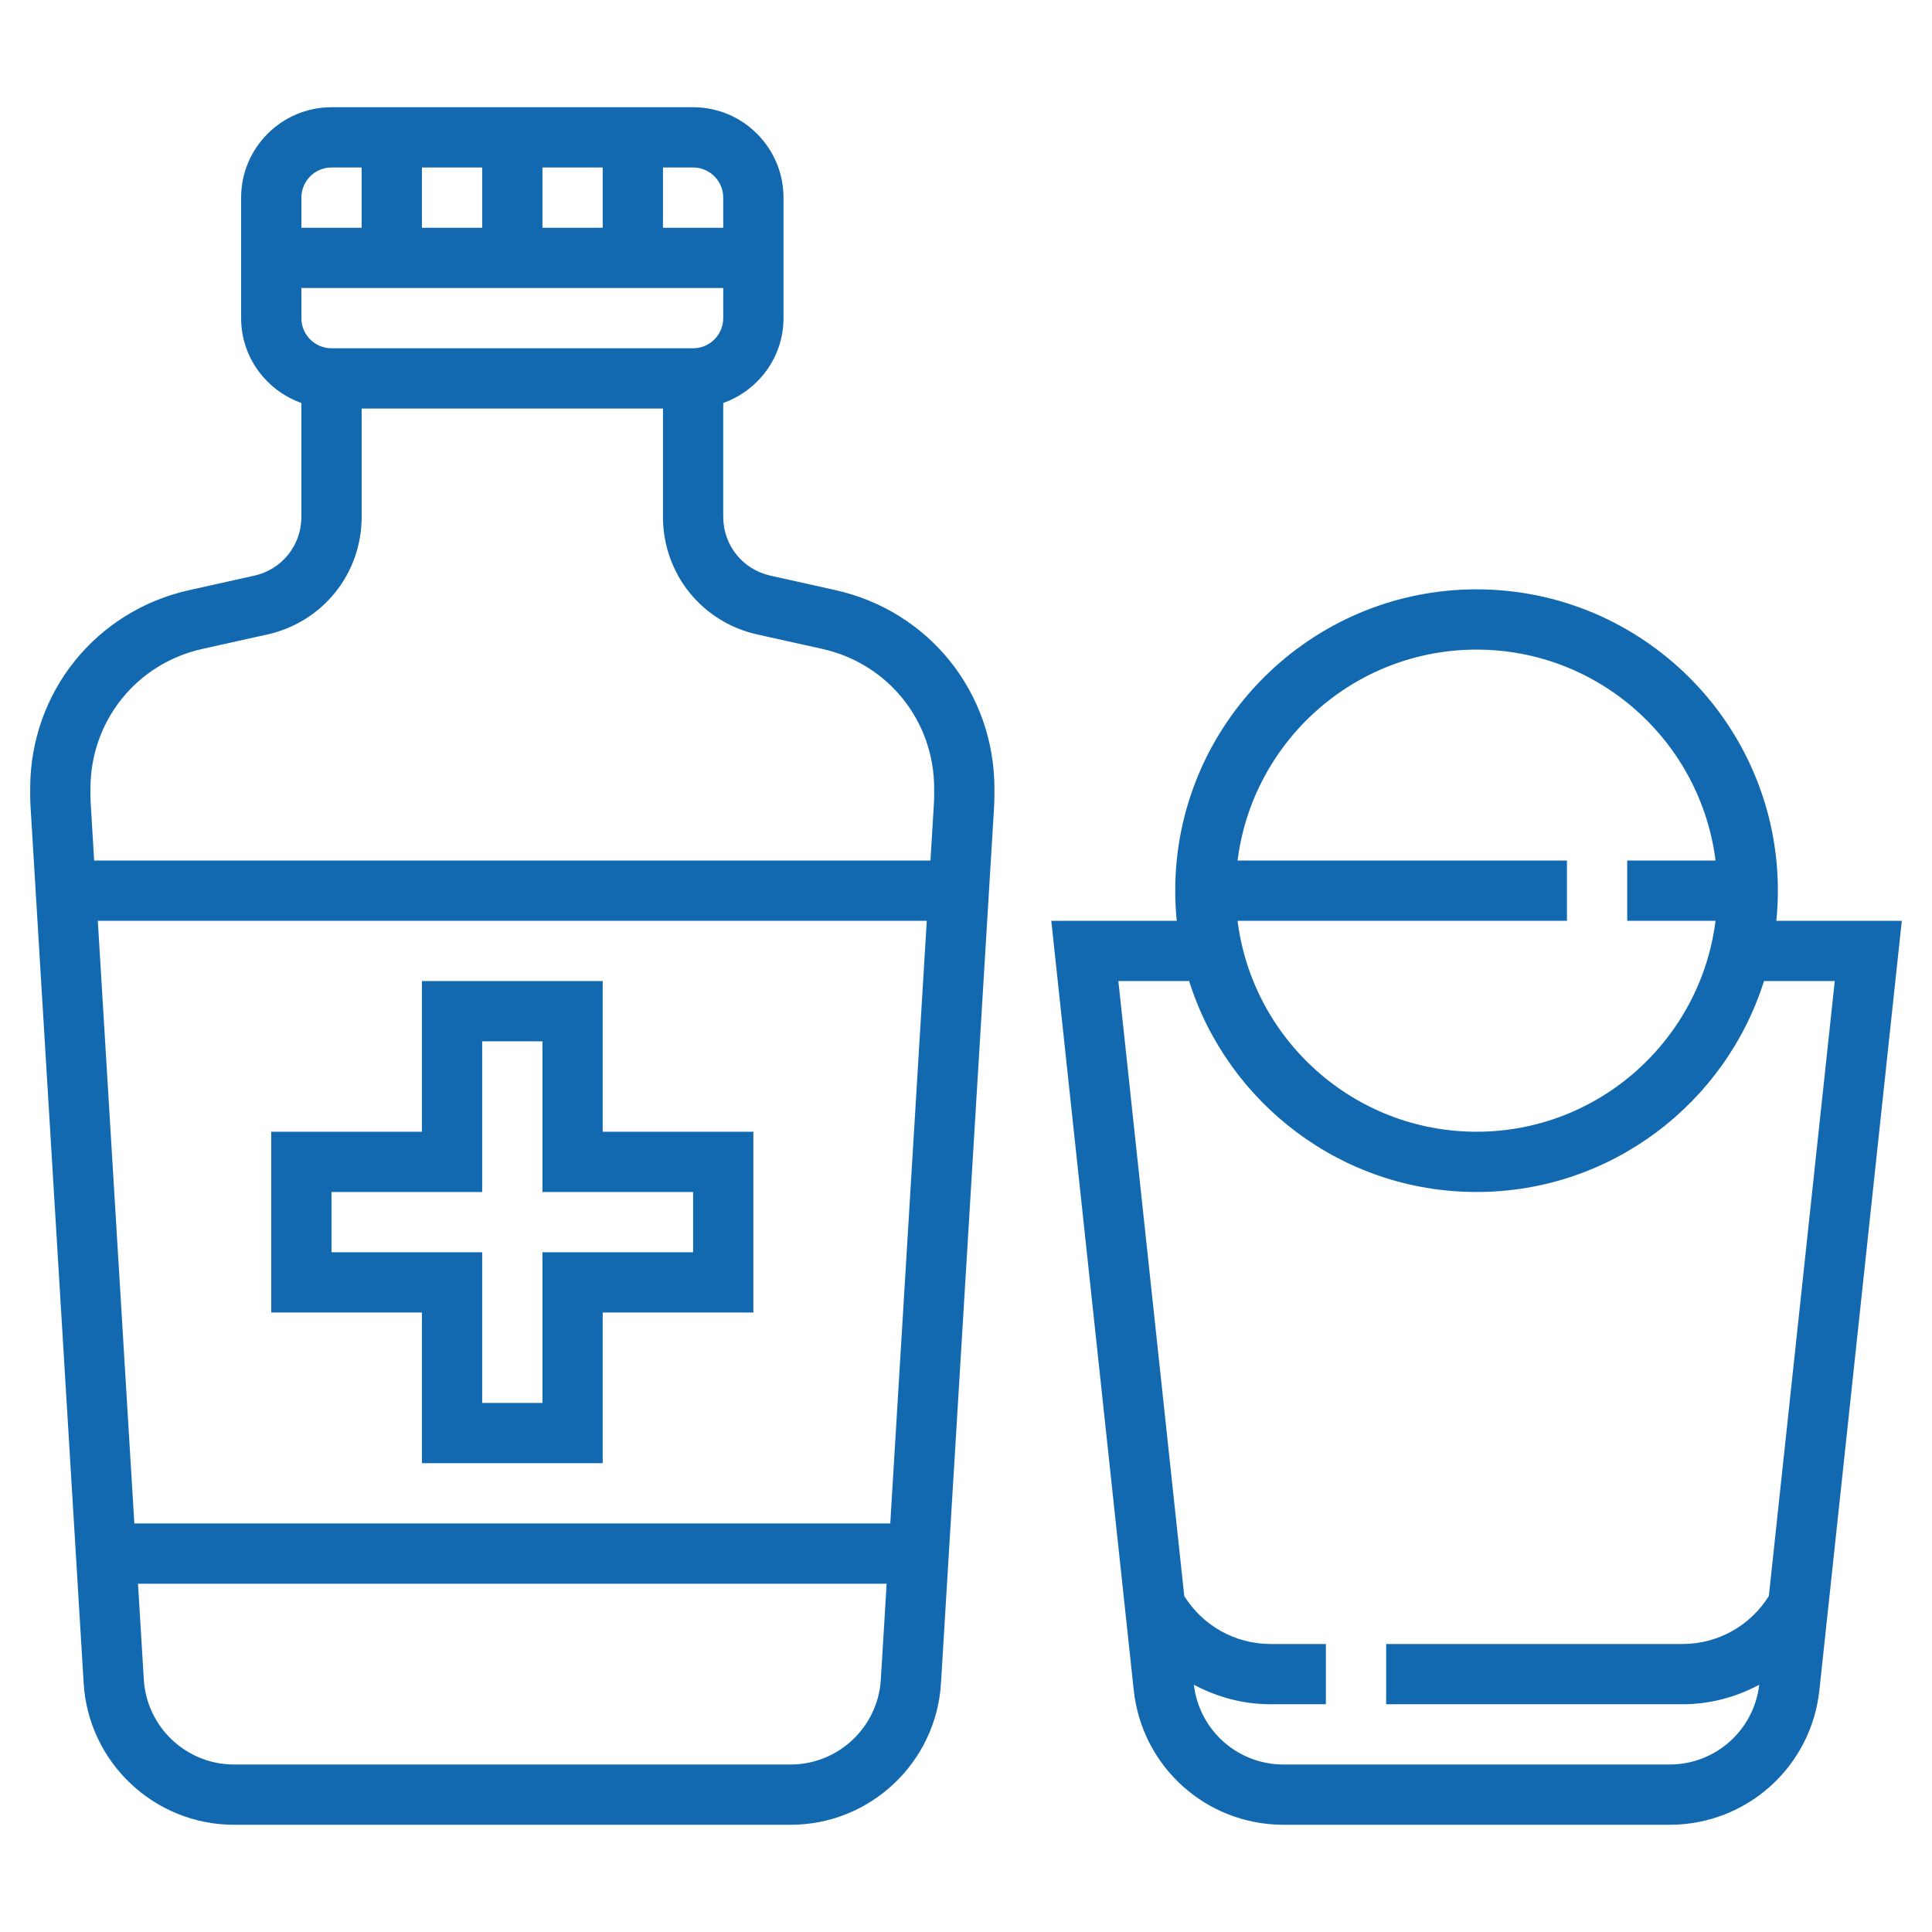 <?xml version="1.0" encoding="utf-8"?>
<!-- Generator: Adobe Illustrator 23.0.3, SVG Export Plug-In . SVG Version: 6.00 Build 0)  -->
<svg version="1.1" id="Livello_1" xmlns="http://www.w3.org/2000/svg" xmlns:xlink="http://www.w3.org/1999/xlink" x="0px" y="0px"
	 viewBox="0 0 512 512" style="enable-background:new 0 0 512 512;" xml:space="preserve">
<style type="text/css">
	.st0{fill:#1269B0;}
</style>
<path class="st0" d="M470.751,244.022c0.261-2.628,0.405-5.287,0.405-7.985
	c0-44.033-35.821-79.854-79.854-79.854s-79.854,35.821-79.854,79.854
	c0,2.698,0.144,5.357,0.405,7.985h-33.248l21.847,203.882
	c2.18,20.342,19.246,35.681,39.705,35.681h102.298
	c20.459,0,37.525-15.339,39.705-35.681l21.839-203.882H470.751z M391.302,172.153
	c32.515,0,59.38,24.436,63.334,55.898h-23.407v15.971h23.407
	c-3.954,31.462-30.819,55.898-63.334,55.898s-59.38-24.436-63.334-55.898h87.29
	v-15.971h-87.29C331.922,196.589,358.787,172.153,391.302,172.153z M442.447,467.614
	H340.157c-12.189,0-22.346-9.081-23.773-21.145
	c6.133,3.287,13.054,5.174,20.315,5.174H351.375v-15.971h-14.676
	c-9.393,0-17.936-4.839-22.857-12.7L296.378,259.993h18.751
	c10.204,32.355,40.485,55.898,76.174,55.898s65.97-23.543,76.174-55.898h18.751
	L468.763,422.965c-4.921,7.868-13.464,12.707-22.857,12.707h-78.56v15.971h78.56
	c7.26,0,14.181-1.887,20.315-5.174C464.793,458.533,454.636,467.614,442.447,467.614z
	 M221.346,156.373l-17.168-3.817c-7.362-1.638-12.512-8.048-12.512-15.597v-30.168
	c9.272-3.306,15.971-12.091,15.971-22.486V52.371
	c0-13.21-10.75-23.956-23.956-23.956H87.855c-13.206,0-23.956,10.746-23.956,23.956
	V84.313c0,10.395,6.699,19.18,15.971,22.486v30.168
	c0,7.549-5.151,13.959-12.505,15.597l-17.168,3.817
	c-24.845,5.509-42.197,27.142-42.197,52.584v1.723c0,1.08,0.039,2.164,0.105,3.26
	l14.068,232.12c1.271,21.044,18.774,37.518,39.849,37.518h147.497
	c21.075,0,38.578-16.474,39.849-37.51l14.068-232.135
	c0.058-1.08,0.097-2.172,0.097-3.252v-1.723
	C263.535,183.523,246.184,161.89,221.346,156.373z M183.681,92.298H87.855
	c-4.406,0-7.985-3.587-7.985-7.985v-7.985h111.796v7.985
	C191.666,88.711,188.087,92.298,183.681,92.298z M143.753,60.357V44.386h15.971V60.357
	H143.753z M127.783,60.357h-15.971V44.386h15.971V60.357z M191.666,52.371v7.985h-15.971
	V44.386h7.985C188.087,44.386,191.666,47.969,191.666,52.371z M87.855,44.386h7.985
	V60.357H79.87v-7.985C79.87,47.969,83.449,44.386,87.855,44.386z M25.921,244.022
	H245.607l-9.678,159.709H35.599L25.921,244.022z M209.512,467.614H62.023
	c-12.641,0-23.141-9.888-23.91-22.506l-1.54-25.407h198.396l-1.54,25.407
	C232.662,457.726,222.153,467.614,209.512,467.614z M247.564,210.688
	c0,0.768-0.023,1.536-0.07,2.293l-0.912,15.07H24.954l-0.912-15.055
	c-0.047-0.764-0.07-1.54-0.07-2.308v-1.723
	c0-17.905,12.2-33.115,29.68-37.003l17.172-3.817
	c14.731-3.275,25.017-16.1,25.017-31.185v-28.69h79.854v28.69
	c0,15.086,10.286,27.91,25.017,31.185l17.172,3.817
	c17.48,3.887,29.68,19.098,29.68,37.003V210.688z M159.724,299.92v-39.927h-47.913
	v39.927H71.884v47.913h39.927v39.927h47.913v-39.927h39.927v-47.913H159.724z
	 M183.681,331.862h-39.927v39.927h-15.971v-39.927H87.855v-15.971h39.927V275.964
	h15.971v39.927h39.927V331.862z"/>
</svg>
